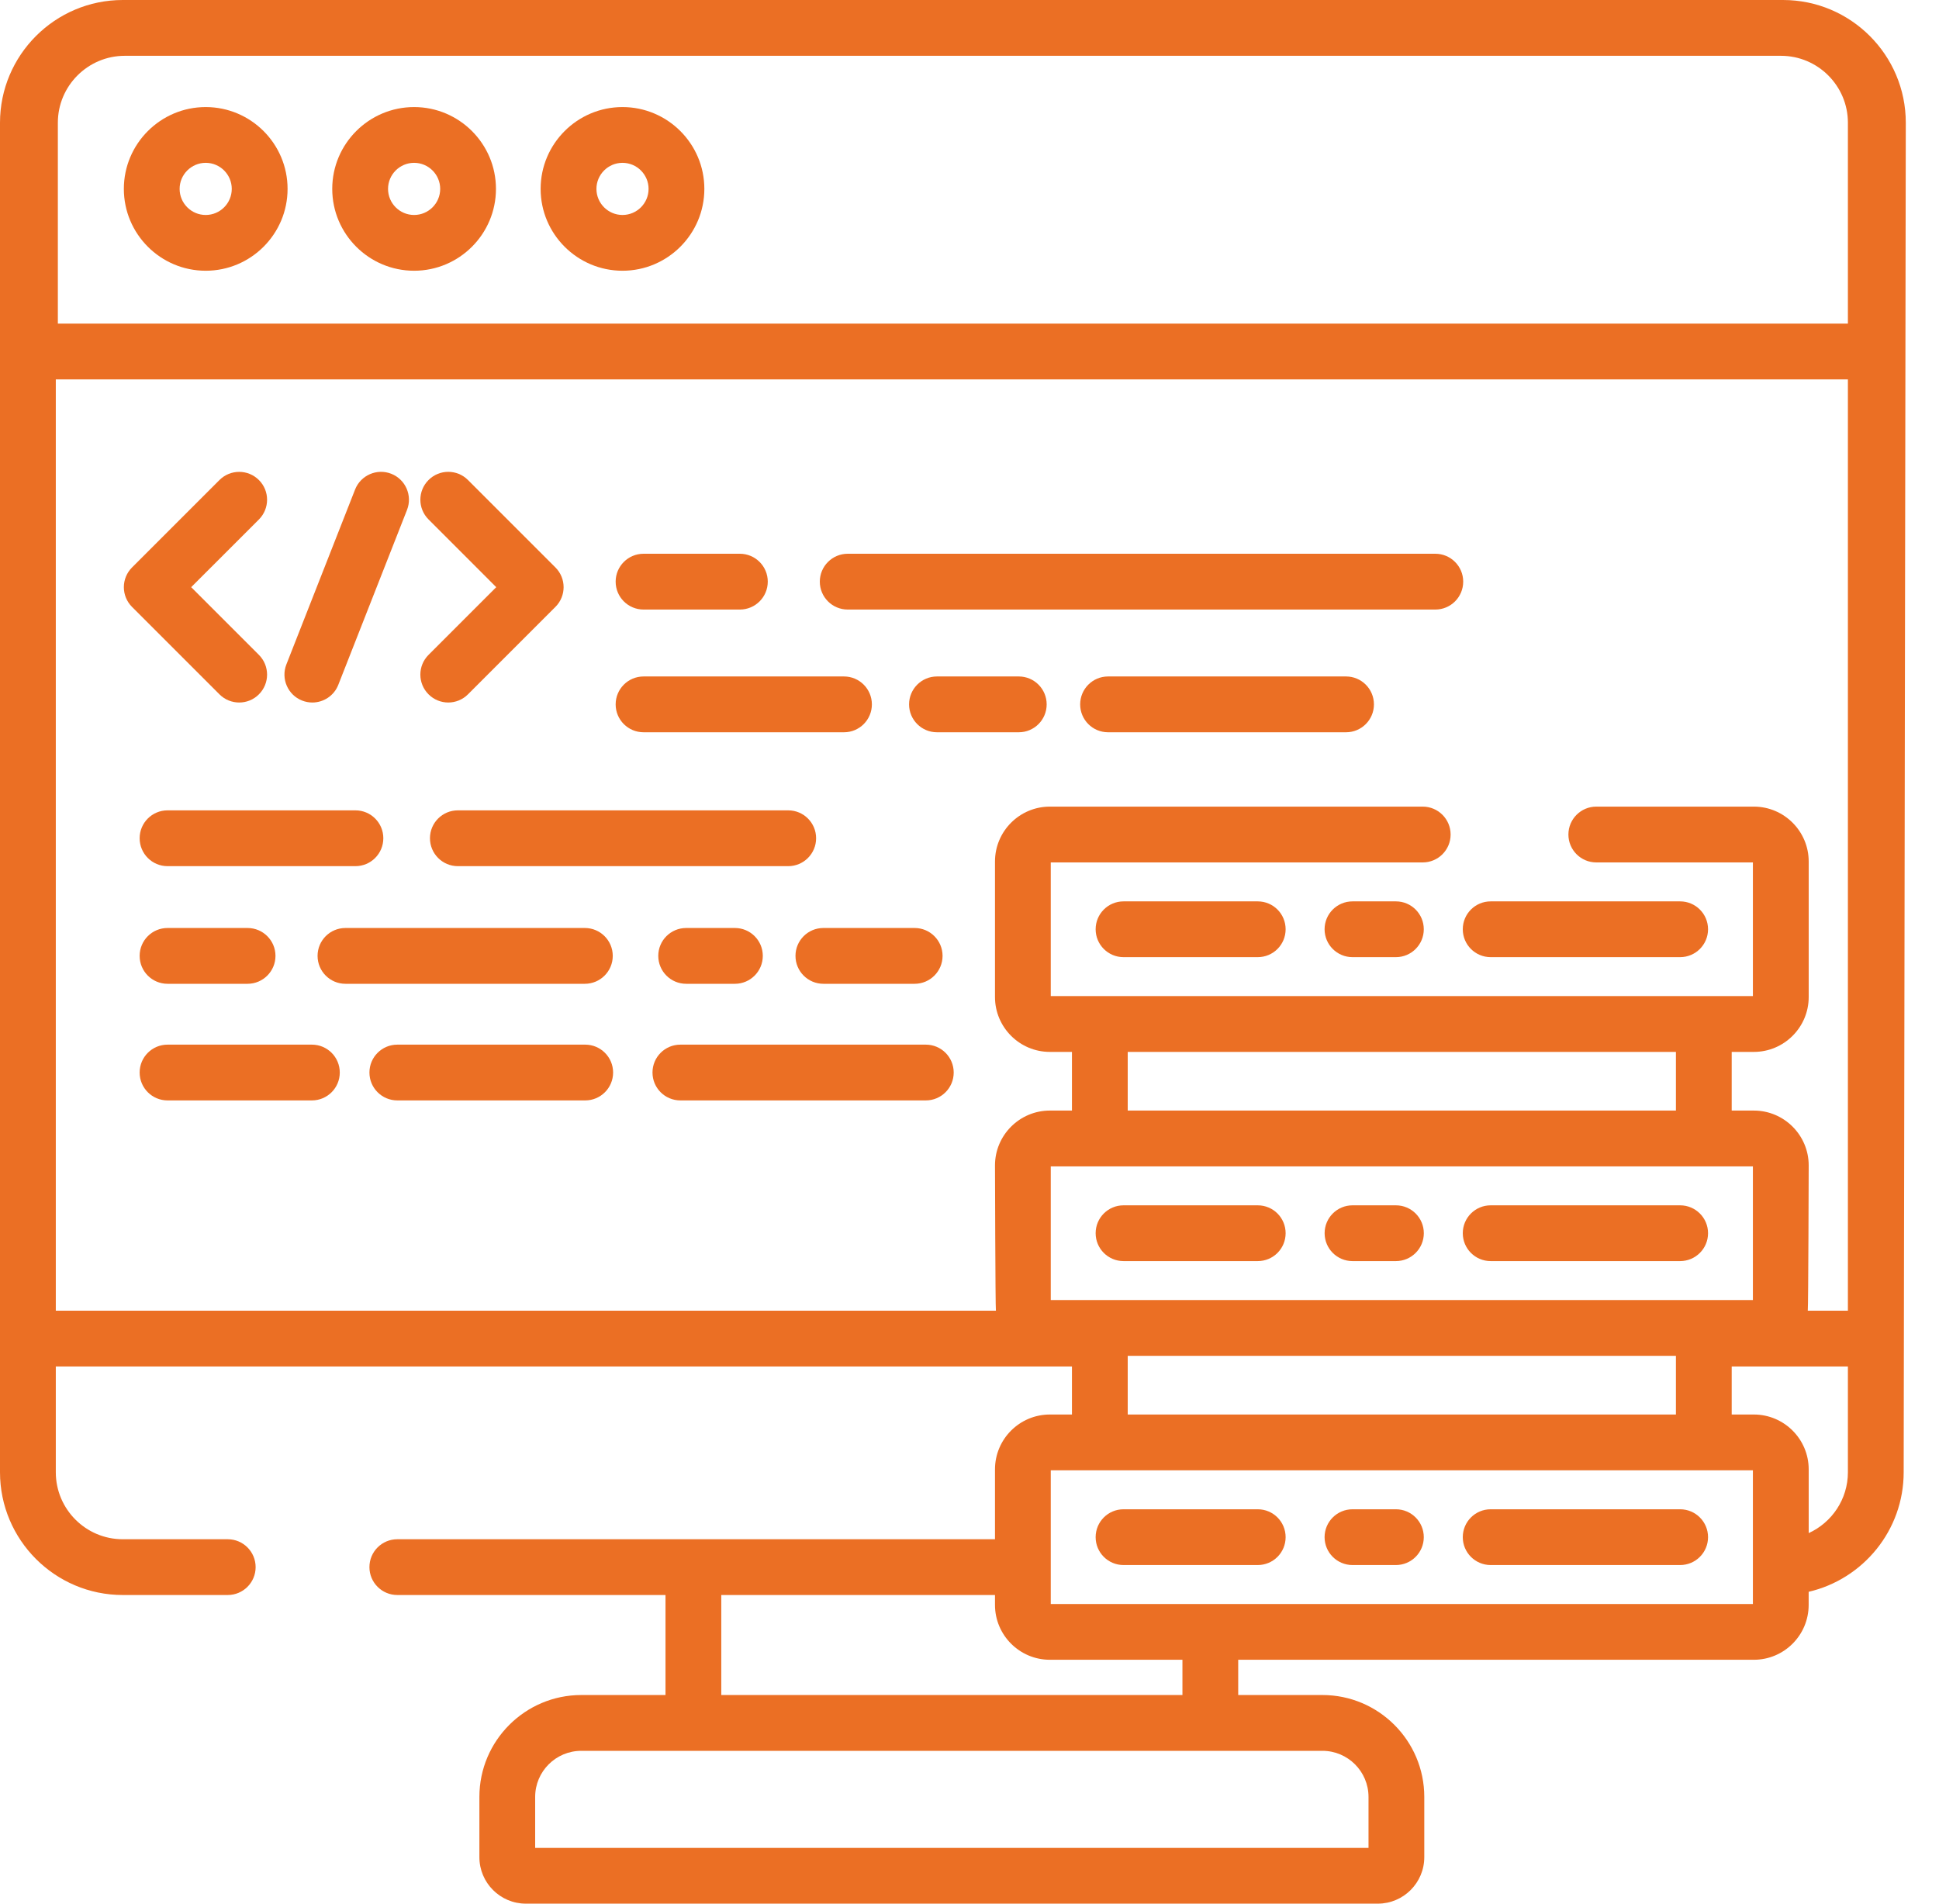 <svg xmlns="http://www.w3.org/2000/svg" width="55" height="54" viewBox="0 0 55 54" fill="none"><path d="M6.225 19.696C6.38 19.851 6.582 19.928 6.785 19.928C6.987 19.928 7.19 19.851 7.344 19.696C7.653 19.387 7.653 18.886 7.344 18.577L5.423 16.656L7.344 14.736C7.653 14.426 7.653 13.925 7.344 13.617C7.035 13.308 6.534 13.308 6.225 13.617L3.745 16.097C3.596 16.245 3.513 16.447 3.513 16.656C3.513 16.866 3.596 17.067 3.745 17.216L6.225 19.696Z" fill="#EB6F24"></path><path d="M14.076 16.656L12.155 18.577C11.846 18.886 11.846 19.387 12.156 19.696C12.31 19.85 12.512 19.928 12.715 19.928C12.918 19.928 13.12 19.85 13.274 19.696L15.755 17.215C16.064 16.907 16.064 16.405 15.755 16.097L13.274 13.616C12.965 13.307 12.465 13.307 12.156 13.616C11.846 13.925 11.846 14.426 12.156 14.735L14.076 16.656Z" fill="#EB6F24"></path><path d="M8.57 19.873C8.665 19.91 8.763 19.928 8.859 19.928C9.175 19.928 9.474 19.738 9.596 19.426L11.545 14.465C11.705 14.058 11.504 13.599 11.098 13.439C10.691 13.28 10.232 13.48 10.072 13.886L8.123 18.848C7.964 19.254 8.164 19.714 8.57 19.873Z" fill="#EB6F24"></path><path d="M4.752 24.57H10.082C10.519 24.57 10.873 24.215 10.873 23.778C10.873 23.341 10.519 22.987 10.082 22.987H4.752C4.315 22.987 3.961 23.341 3.961 23.778C3.961 24.215 4.315 24.57 4.752 24.57Z" fill="#EB6F24"></path><path d="M22.358 22.987H12.987C12.55 22.987 12.196 23.341 12.196 23.778C12.196 24.215 12.55 24.57 12.987 24.57H22.358C22.795 24.57 23.149 24.215 23.149 23.778C23.149 23.341 22.795 22.987 22.358 22.987Z" fill="#EB6F24"></path><path d="M4.752 27.907H7.022C7.459 27.907 7.814 27.552 7.814 27.115C7.814 26.678 7.459 26.324 7.022 26.324H4.752C4.315 26.324 3.961 26.678 3.961 27.115C3.961 27.552 4.315 27.907 4.752 27.907Z" fill="#EB6F24"></path><path d="M19.463 26.324C19.026 26.324 18.672 26.678 18.672 27.115C18.672 27.552 19.026 27.907 19.463 27.907H20.846C21.283 27.907 21.637 27.552 21.637 27.115C21.637 26.678 21.283 26.324 20.846 26.324H19.463Z" fill="#EB6F24"></path><path d="M17.381 27.115C17.381 26.678 17.026 26.324 16.59 26.324H9.799C9.361 26.324 9.008 26.678 9.008 27.115C9.008 27.552 9.361 27.907 9.799 27.907H16.59C17.026 27.907 17.381 27.552 17.381 27.115Z" fill="#EB6F24"></path><path d="M22.564 27.115C22.564 27.552 22.918 27.907 23.355 27.907H25.944C26.381 27.907 26.736 27.552 26.736 27.115C26.736 26.678 26.381 26.324 25.944 26.324H23.355C22.918 26.324 22.564 26.678 22.564 27.115Z" fill="#EB6F24"></path><path d="M18.255 17.291H20.986C21.423 17.291 21.778 16.937 21.778 16.499C21.778 16.063 21.423 15.708 20.986 15.708H18.255C17.817 15.708 17.463 16.063 17.463 16.499C17.463 16.937 17.817 17.291 18.255 17.291Z" fill="#EB6F24"></path><path d="M24.046 17.291H40.713C41.15 17.291 41.504 16.937 41.504 16.499C41.504 16.063 41.15 15.708 40.713 15.708H24.046C23.609 15.708 23.254 16.063 23.254 16.499C23.254 16.937 23.609 17.291 24.046 17.291Z" fill="#EB6F24"></path><path d="M38.181 19.189H31.43C30.993 19.189 30.639 19.544 30.639 19.981C30.639 20.418 30.993 20.772 31.43 20.772H38.181C38.618 20.772 38.972 20.418 38.972 19.981C38.972 19.544 38.618 19.189 38.181 19.189Z" fill="#EB6F24"></path><path d="M28.898 19.189H26.577C26.14 19.189 25.786 19.544 25.786 19.981C25.786 20.418 26.14 20.772 26.577 20.772H28.898C29.335 20.772 29.689 20.418 29.689 19.981C29.689 19.544 29.335 19.189 28.898 19.189Z" fill="#EB6F24"></path><path d="M18.255 20.772H23.94C24.377 20.772 24.731 20.418 24.731 19.981C24.731 19.544 24.377 19.189 23.94 19.189H18.255C17.817 19.189 17.463 19.544 17.463 19.981C17.463 20.418 17.817 20.772 18.255 20.772Z" fill="#EB6F24"></path><path d="M16.6 29.633H11.27C10.833 29.633 10.479 29.987 10.479 30.424C10.479 30.861 10.833 31.215 11.27 31.215H16.6C17.036 31.215 17.391 30.861 17.391 30.424C17.391 29.987 17.036 29.633 16.6 29.633Z" fill="#EB6F24"></path><path d="M8.847 29.633H4.752C4.315 29.633 3.961 29.987 3.961 30.424C3.961 30.861 4.315 31.215 4.752 31.215H8.847C9.284 31.215 9.638 30.861 9.638 30.424C9.638 29.987 9.284 29.633 8.847 29.633Z" fill="#EB6F24"></path><path d="M26.261 29.633H19.299C18.861 29.633 18.508 29.987 18.508 30.424C18.508 30.861 18.861 31.215 19.299 31.215H26.261C26.698 31.215 27.052 30.861 27.052 30.424C27.052 29.987 26.698 29.633 26.261 29.633Z" fill="#EB6F24"></path><path d="M35.676 25.569H31.869C31.432 25.569 31.078 25.923 31.078 26.36C31.078 26.797 31.432 27.151 31.869 27.151H35.676C36.114 27.151 36.467 26.797 36.467 26.36C36.467 25.923 36.114 25.569 35.676 25.569Z" fill="#EB6F24"></path><path d="M42.283 27.151H47.657C48.094 27.151 48.449 26.797 48.449 26.36C48.449 25.923 48.094 25.569 47.657 25.569H42.283C41.846 25.569 41.492 25.923 41.492 26.36C41.492 26.797 41.846 27.151 42.283 27.151Z" fill="#EB6F24"></path><path d="M39.595 25.569H38.364C37.927 25.569 37.572 25.923 37.572 26.36C37.572 26.797 37.927 27.151 38.364 27.151H39.595C40.032 27.151 40.386 26.797 40.386 26.36C40.386 25.923 40.032 25.569 39.595 25.569Z" fill="#EB6F24"></path><path d="M31.869 35.773H35.676C36.114 35.773 36.467 35.419 36.467 34.982C36.467 34.545 36.114 34.191 35.676 34.191H31.869C31.432 34.191 31.078 34.545 31.078 34.982C31.078 35.419 31.432 35.773 31.869 35.773Z" fill="#EB6F24"></path><path d="M42.283 35.773H47.657C48.094 35.773 48.449 35.419 48.449 34.982C48.449 34.545 48.094 34.191 47.657 34.191H42.283C41.846 34.191 41.492 34.545 41.492 34.982C41.492 35.419 41.846 35.773 42.283 35.773Z" fill="#EB6F24"></path><path d="M38.364 35.773H39.595C40.032 35.773 40.387 35.419 40.387 34.982C40.387 34.545 40.032 34.191 39.595 34.191H38.364C37.927 34.191 37.573 34.545 37.573 34.982C37.573 35.419 37.927 35.773 38.364 35.773Z" fill="#EB6F24"></path><path d="M35.676 42.813H31.869C31.432 42.813 31.078 43.167 31.078 43.604C31.078 44.041 31.432 44.395 31.869 44.395H35.676C36.114 44.395 36.467 44.041 36.467 43.604C36.467 43.167 36.114 42.813 35.676 42.813Z" fill="#EB6F24"></path><path d="M47.657 42.813H42.283C41.846 42.813 41.492 43.167 41.492 43.604C41.492 44.041 41.846 44.395 42.283 44.395H47.657C48.094 44.395 48.449 44.041 48.449 43.604C48.449 43.167 48.094 42.813 47.657 42.813Z" fill="#EB6F24"></path><path d="M39.595 42.813H38.364C37.927 42.813 37.572 43.167 37.572 43.604C37.572 44.041 37.927 44.395 38.364 44.395H39.595C40.032 44.395 40.386 44.041 40.386 43.604C40.386 43.167 40.032 42.813 39.595 42.813Z" fill="#EB6F24"></path><path d="M50.577 0H3.482C1.562 0 0 1.562 0 3.482V41.763C0 43.683 1.562 45.245 3.482 45.245H6.46C6.896 45.245 7.251 44.891 7.251 44.454C7.251 44.017 6.896 43.663 6.46 43.663H3.482C2.435 43.663 1.583 42.811 1.583 41.763V38.762H30.406V40.125H29.779C28.921 40.125 28.223 40.823 28.223 41.681V43.663H11.27C10.833 43.663 10.479 44.017 10.479 44.454C10.479 44.891 10.833 45.245 11.27 45.245H18.877V48.082H16.488C14.894 48.082 13.598 49.379 13.598 50.972V52.681C13.598 53.409 14.189 54 14.916 54H39.082C39.809 54 40.4 53.409 40.4 52.681V50.972C40.4 49.379 39.104 48.082 37.511 48.082H35.122V47.082H49.748C50.606 47.082 51.303 46.384 51.303 45.526V45.154C52.846 44.796 53.998 43.412 53.998 41.763L54.058 3.482C54.059 1.562 52.497 0 50.577 0ZM29.805 36.878V33.086H49.721V36.878H29.805ZM31.988 31.503V29.839H47.538V31.503H31.988ZM47.538 38.46V40.125H31.988V38.46H47.538ZM20.459 45.245H28.223V45.526C28.223 46.384 28.921 47.082 29.779 47.082H33.54V48.082H20.459V45.245ZM37.511 49.665C38.232 49.665 38.818 50.251 38.818 50.972V52.418H15.18V50.972C15.18 50.251 15.767 49.665 16.488 49.665H37.511ZM49.721 45.5H29.805V41.708H49.721V45.5ZM52.416 41.763C52.416 42.529 51.959 43.19 51.304 43.489V41.681C51.304 40.823 50.606 40.125 49.748 40.125H49.12V38.762H52.416V41.763ZM52.416 37.18H51.278C51.294 37.09 51.304 33.059 51.304 33.059C51.304 32.201 50.606 31.503 49.748 31.503H49.12V29.839H49.748C50.606 29.839 51.304 29.14 51.304 28.283V24.438C51.304 23.58 50.606 22.881 49.748 22.881H45.279C44.842 22.881 44.488 23.236 44.488 23.673C44.488 24.11 44.842 24.464 45.279 24.464H49.721V28.256H29.805V24.464H40.356C40.793 24.464 41.147 24.11 41.147 23.673C41.147 23.236 40.793 22.881 40.356 22.881H29.779C28.921 22.881 28.223 23.58 28.223 24.438V28.283C28.223 29.14 28.921 29.839 29.779 29.839H30.406V31.503H29.779C28.921 31.503 28.223 32.202 28.223 33.059C28.223 33.059 28.233 37.09 28.249 37.18H1.583V10.762H52.416V37.18ZM52.416 9.18H1.641V3.482C1.641 2.435 2.493 1.583 3.54 1.583H50.517C51.564 1.583 52.416 2.435 52.416 3.482V9.18Z" fill="#EB6F24"></path><path d="M5.835 3.037C4.555 3.037 3.513 4.078 3.513 5.358C3.513 6.639 4.555 7.68 5.835 7.68C7.115 7.68 8.157 6.639 8.157 5.358C8.157 4.078 7.115 3.037 5.835 3.037ZM5.835 6.098C5.427 6.098 5.095 5.766 5.095 5.358C5.095 4.951 5.427 4.619 5.835 4.619C6.243 4.619 6.574 4.951 6.574 5.358C6.574 5.766 6.243 6.098 5.835 6.098Z" fill="#EB6F24"></path><path d="M11.746 3.037C10.466 3.037 9.424 4.078 9.424 5.358C9.424 6.639 10.466 7.68 11.746 7.68C13.026 7.68 14.068 6.639 14.068 5.358C14.068 4.078 13.026 3.037 11.746 3.037ZM11.746 6.098C11.338 6.098 11.007 5.766 11.007 5.358C11.007 4.951 11.338 4.619 11.746 4.619C12.154 4.619 12.486 4.951 12.486 5.358C12.486 5.766 12.154 6.098 11.746 6.098Z" fill="#EB6F24"></path><path d="M17.657 3.037C16.377 3.037 15.335 4.078 15.335 5.358C15.335 6.639 16.377 7.68 17.657 7.68C18.937 7.68 19.979 6.639 19.979 5.358C19.979 4.078 18.937 3.037 17.657 3.037ZM17.657 6.098C17.25 6.098 16.918 5.766 16.918 5.358C16.918 4.951 17.25 4.619 17.657 4.619C18.065 4.619 18.397 4.951 18.397 5.358C18.397 5.766 18.065 6.098 17.657 6.098Z" fill="#EB6F24"></path></svg>